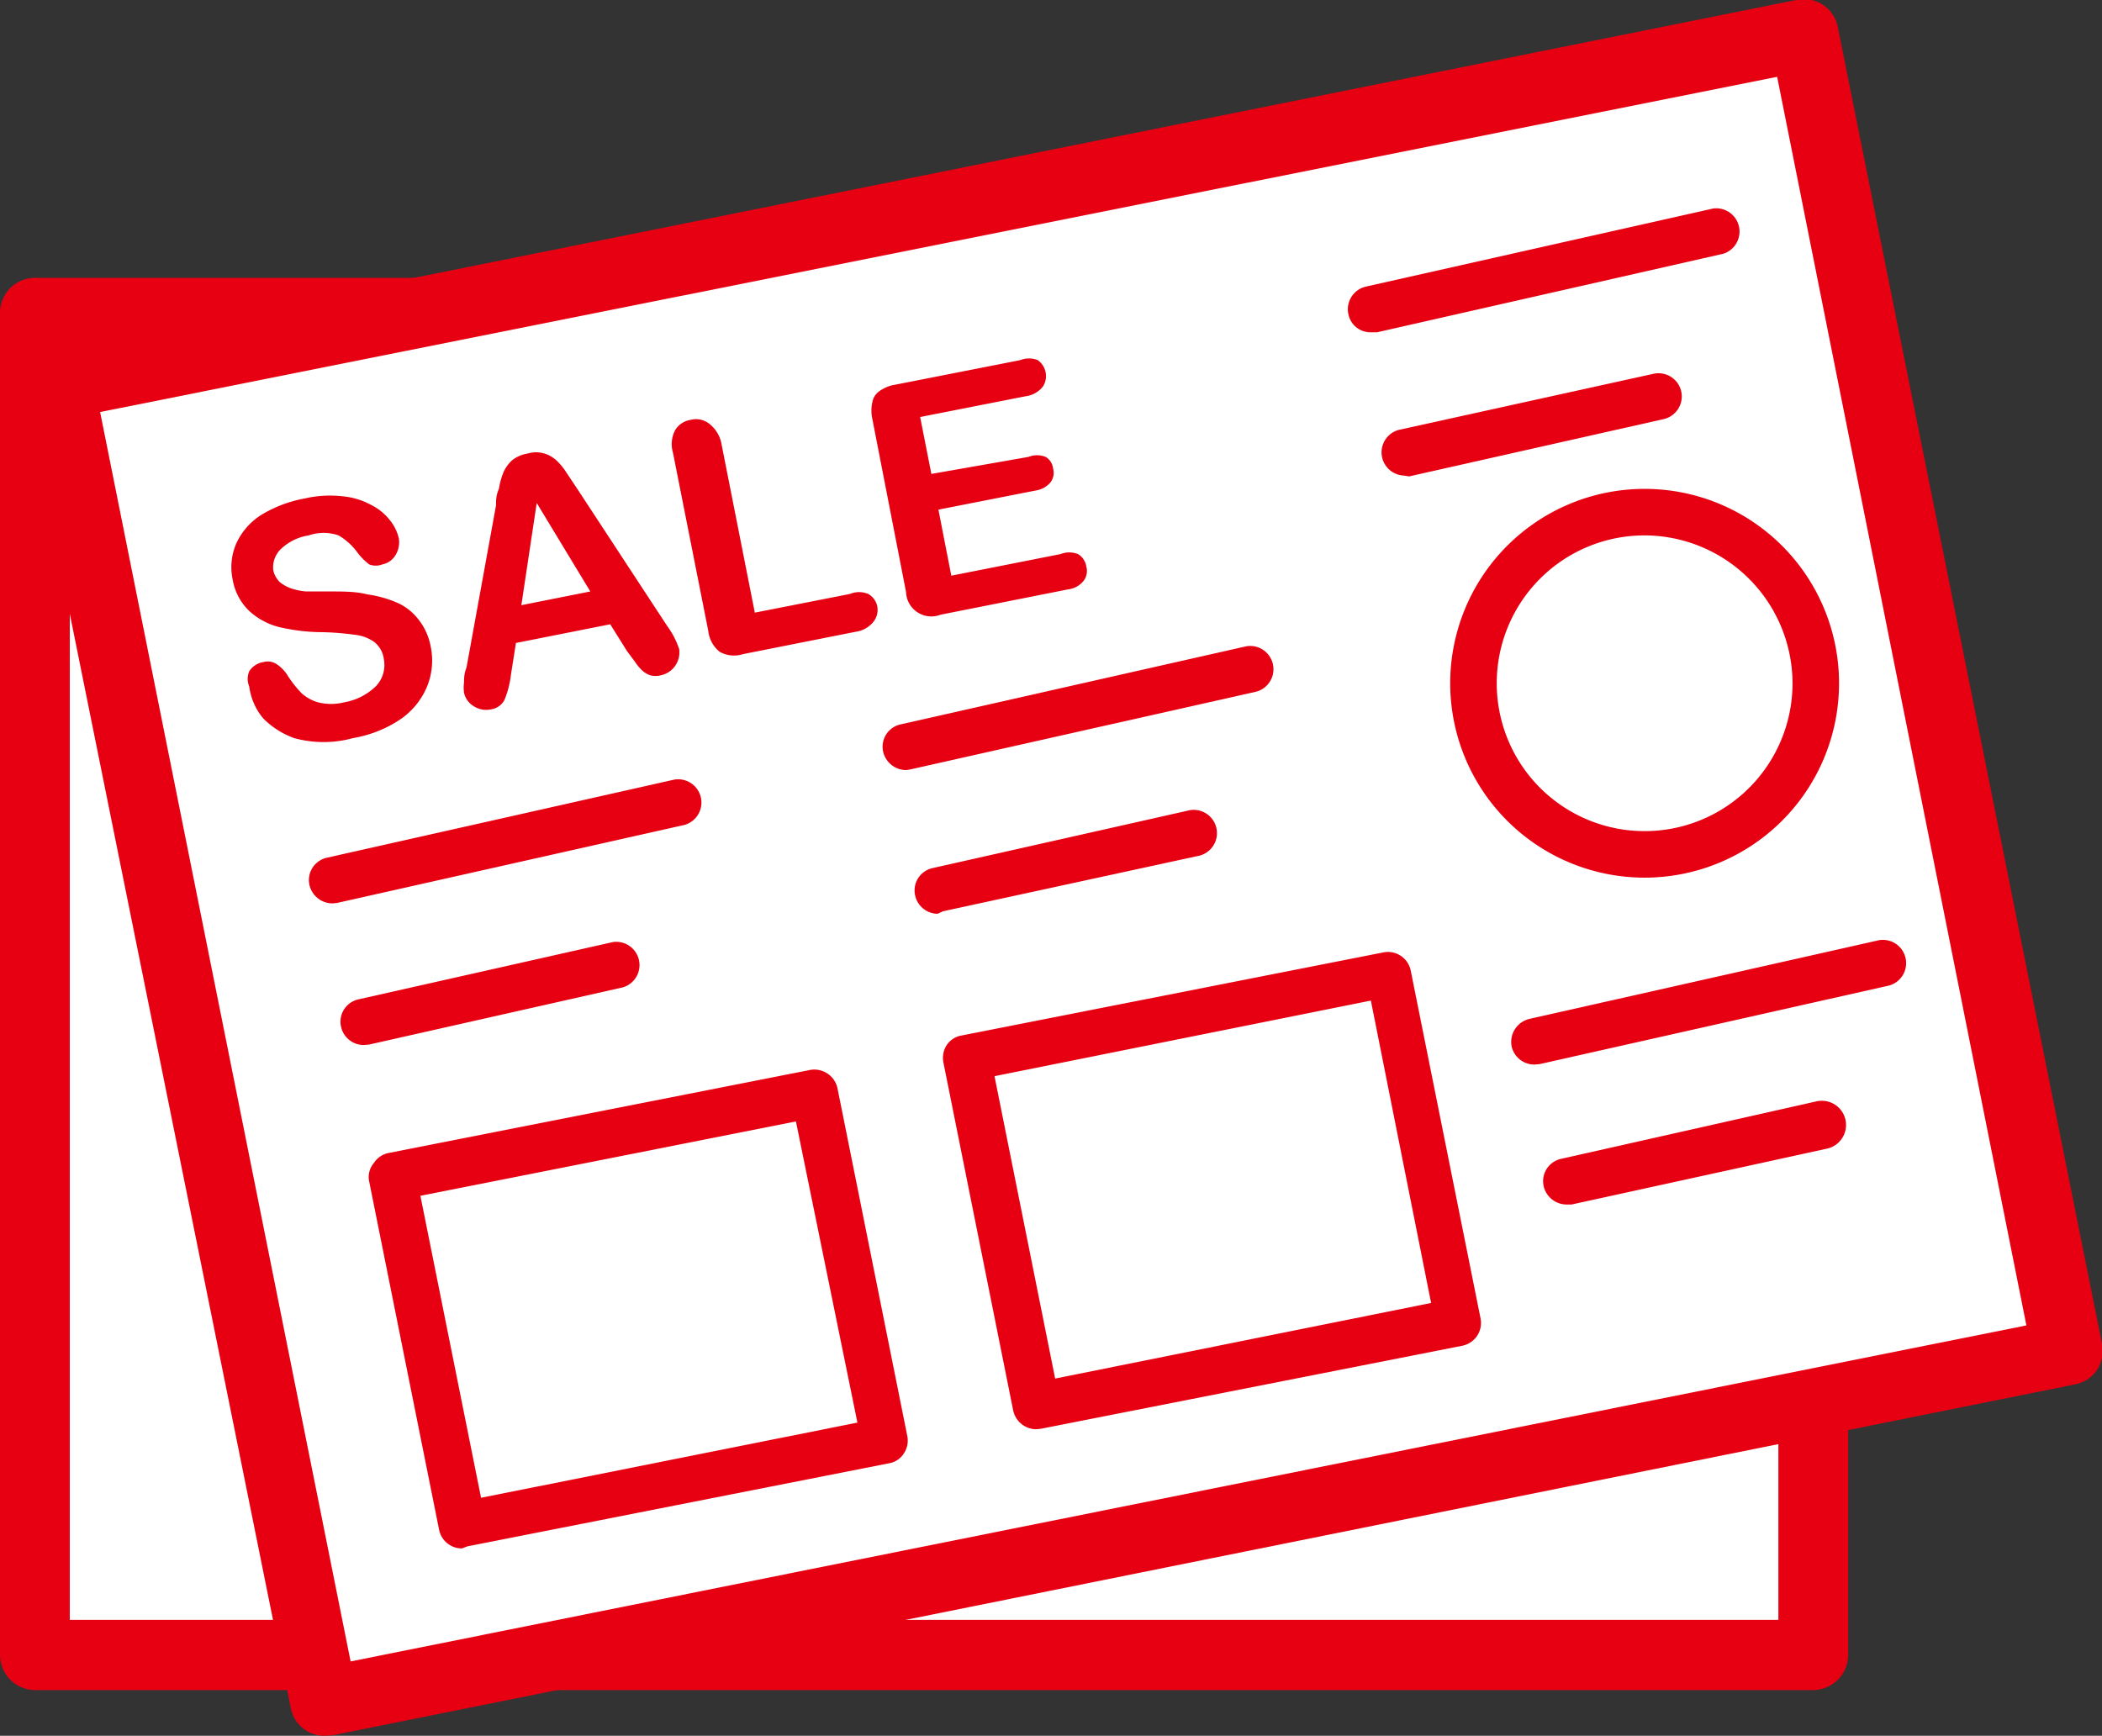 <svg xmlns="http://www.w3.org/2000/svg" viewBox="0 0 50.6 41.79"><rect x="0" y="0" width="50.6" height="41.79" fill="#333333" stroke="none"/><defs><style>.cls-1{fill:#fff}.cls-2{fill:#e60012}.cls-3{fill:#e60012}</style></defs><g id="レイヤー_2" data-name="レイヤー 2"><g id="contents"><path class="cls-1" d="M.84 7.52h42.81v32.33H.84z"/><path class="cls-2" d="M43.65 40.69H.84a.85.85 0 01-.84-.84V7.52a.84.84 0 01.84-.83h42.81a.84.84 0 01.84.83v32.33a.85.85 0 01-.84.84zM1.68 39h41.13V8.36H1.68z"/><path class="cls-2" d="M39.28 24.51H27.5a.84.84 0 01-.83-.84V11.89a.83.83 0 01.83-.83h11.78a.84.84 0 01.84.83v11.78a.85.85 0 01-.84.84zm-10.94-1.68h10.1v-10.1h-10.1zM13.73 24.51H5.08a.84.84 0 01-.84-.84V11.89a.83.83 0 01.84-.83h8.65a.84.84 0 01.84.83v11.78a.85.85 0 01-.84.84zm-7.82-1.68h7v-10.1h-7zM24.86 36.7h-6.94a.85.85 0 01-.84-.84V24.08a.84.84 0 01.84-.83h6.94a.84.84 0 01.84.83v11.78a.85.85 0 01-.84.84zm-6.1-1.7H24V24.92h-5.24zM35.56 33.93a.84.84 0 01-.83-.84v-6.28a.84.84 0 111.67 0v6.28a.84.84 0 01-.84.84zM24.36 21.13a.83.83 0 01-.84-.83v-8.57a.84.84 0 111.67 0v8.57a.83.83 0 01-.83.83zM20.86 18.85A.85.85 0 0120 18v-6.27a.84.84 0 011.68 0V18a.85.85 0 01-.82.85zM13.62 36.21a.84.84 0 01-.84-.84v-8.56a.84.84 0 111.67 0v8.56a.84.84 0 01-.83.84zM10.12 33.93a.85.85 0 01-.84-.84v-6.28a.84.84 0 011.68 0v6.28a.85.85 0 01-.84.84zM32.07 31.64a.84.84 0 01-.84-.84v-4a.84.84 0 011.68 0v4a.84.84 0 01-.84.84z"/><path class="cls-1" transform="rotate(-11.35 25.567 20.884)" d="M4.19 4.73H47v32.33H4.19z"/><path class="cls-2" d="M7.79 41.79a.82.82 0 01-.79-.67L.6 9.43a.87.87 0 01.13-.63.79.79 0 01.53-.36L43.24 0a.83.83 0 011 .65l6.36 31.7a.83.83 0 01-.12.63.81.81 0 01-.53.35L8 41.78zM2.41 9.92L8.44 40l40.34-8.09-6-30.06z"/><path class="cls-2" d="M11.12 37.28a.56.56 0 01-.55-.45l-1.68-8.37A.52.52 0 019 28a.55.55 0 01.35-.24l10.15-2a.57.57 0 01.66.44l1.68 8.37a.56.56 0 01-.08.42.53.53 0 01-.36.24l-10.15 2zm-1-8.49l1.46 7.27 9.06-1.81L19.16 27zM8 21.75a.57.57 0 01-.55-.44.55.55 0 01.42-.66l8.36-1.88a.56.56 0 01.25 1.09l-8.37 1.88zM8.75 25.16a.56.56 0 01-.54-.44.55.55 0 01.42-.66l6.13-1.38a.56.56 0 01.24 1.09l-6.12 1.38zM24.94 34.41a.57.57 0 01-.55-.45l-1.68-8.38a.57.57 0 01.08-.42.54.54 0 01.36-.23l10.15-2a.56.56 0 01.66.44l1.68 8.37a.56.56 0 01-.44.66l-10.15 2zm-1-8.5l1.46 7.28 9.05-1.82L33 24.09zM21.81 18.54a.57.57 0 01-.55-.44.55.55 0 01.42-.66L30 15.56a.56.56 0 01.25 1.09l-8.36 1.88zM22.57 22a.56.56 0 01-.54-.44.55.55 0 01.42-.66l6.13-1.38a.56.56 0 11.25 1.09l-6.13 1.33zM33 8a.54.54 0 01-.54-.43.56.56 0 01.42-.67l8.36-1.88a.56.56 0 01.24 1.09L33.15 8zM33.8 11.45a.56.56 0 01-.13-1.1L39.8 9a.56.56 0 01.67.42.56.56 0 01-.42.67l-6.13 1.38zM36.94 25.63a.56.56 0 01-.55-.43.57.57 0 01.43-.67l8.35-1.88a.56.56 0 11.25 1.09l-8.36 1.88zM37.71 29a.57.57 0 01-.55-.44.55.55 0 01.42-.66l6.13-1.38a.56.56 0 11.29 1.13L37.83 29z"/><path class="cls-3" d="M10.36 15.53a1.66 1.66 0 01-.08 1 1.79 1.79 0 01-.63.78 2.92 2.92 0 01-1.15.46 2.68 2.68 0 01-1.42 0 2 2 0 01-.74-.47 1.49 1.49 0 01-.34-.77.48.48 0 010-.37.5.5 0 01.34-.22.39.39 0 01.32.05.91.91 0 01.28.3 2.8 2.8 0 00.32.4 1 1 0 00.4.22 1.29 1.29 0 00.62 0 1.45 1.45 0 00.77-.39.74.74 0 00.19-.65.62.62 0 00-.24-.42 1 1 0 00-.48-.17 6.7 6.7 0 00-.76-.06 4.6 4.6 0 01-1.07-.13 1.68 1.68 0 01-.69-.38 1.37 1.37 0 01-.4-.76 1.43 1.43 0 01.09-.87 1.6 1.6 0 01.61-.69A3.08 3.08 0 017.34 12a2.69 2.69 0 01.92-.05 1.75 1.75 0 01.68.21 1.31 1.31 0 01.45.37 1.07 1.07 0 01.21.43.59.59 0 01-.07.39.48.48 0 01-.33.24.44.44 0 01-.31 0 1.45 1.45 0 01-.28-.28 1.49 1.49 0 00-.46-.42 1.11 1.11 0 00-.72 0 1.25 1.25 0 00-.67.33.61.61 0 00-.18.52.59.59 0 00.15.27.9.9 0 00.29.16 1.55 1.55 0 00.35.07h.57c.33 0 .63 0 .9.07a2.79 2.79 0 01.72.2 1.32 1.32 0 01.51.4 1.46 1.46 0 01.29.62zM15.09 15.67l-.4-.64-2.27.45-.12.76a2.29 2.29 0 01-.16.62.44.44 0 01-.33.22.55.55 0 01-.41-.08.51.51 0 01-.23-.32 1 1 0 010-.25c0-.08 0-.21.06-.36l.71-3.9c0-.11 0-.25.07-.4a1.76 1.76 0 01.11-.4.86.86 0 01.21-.29.79.79 0 01.37-.16.7.7 0 01.41 0 .75.75 0 01.3.18 1.44 1.44 0 01.22.27l.26.39 2.17 3.31a2 2 0 01.29.56.57.57 0 01-.09.39.56.56 0 01-.36.24.49.49 0 01-.24 0 .52.52 0 01-.18-.1 1.11 1.11 0 01-.19-.22zm-2.54-1.1l1.66-.33-1.29-2.13zM17.37 10.7l.8 4.05 2.29-.45a.57.57 0 01.44 0 .44.44 0 01.22.31.46.46 0 01-.12.39.66.66 0 01-.4.21l-2.72.54a.7.7 0 01-.56-.06.75.75 0 01-.27-.5l-.85-4.29a.73.73 0 01.05-.54.52.52 0 01.37-.25.51.51 0 01.45.09.79.79 0 01.3.5zM24.69 9.54l-2.54.5.27 1.37 2.34-.41a.55.55 0 01.41 0 .37.37 0 01.18.28.38.38 0 01-.06.33.57.57 0 01-.36.2l-2.34.46.31 1.59 2.63-.52a.57.57 0 01.42 0 .42.42 0 01.2.3.39.39 0 01-.07.35.56.56 0 01-.37.2l-3.07.61a.61.61 0 01-.83-.55L21 10.09a.94.94 0 010-.41.41.41 0 01.18-.27.89.89 0 01.38-.15l3-.59a.57.57 0 01.42 0 .47.47 0 01.13.63.63.63 0 01-.42.24z"/><path class="cls-2" d="M39.59 21.13a4.68 4.68 0 114.68-4.68 4.68 4.68 0 01-4.68 4.68zm0-8.24a3.56 3.56 0 103.56 3.56 3.57 3.57 0 00-3.56-3.56z"/></g></g></svg>
